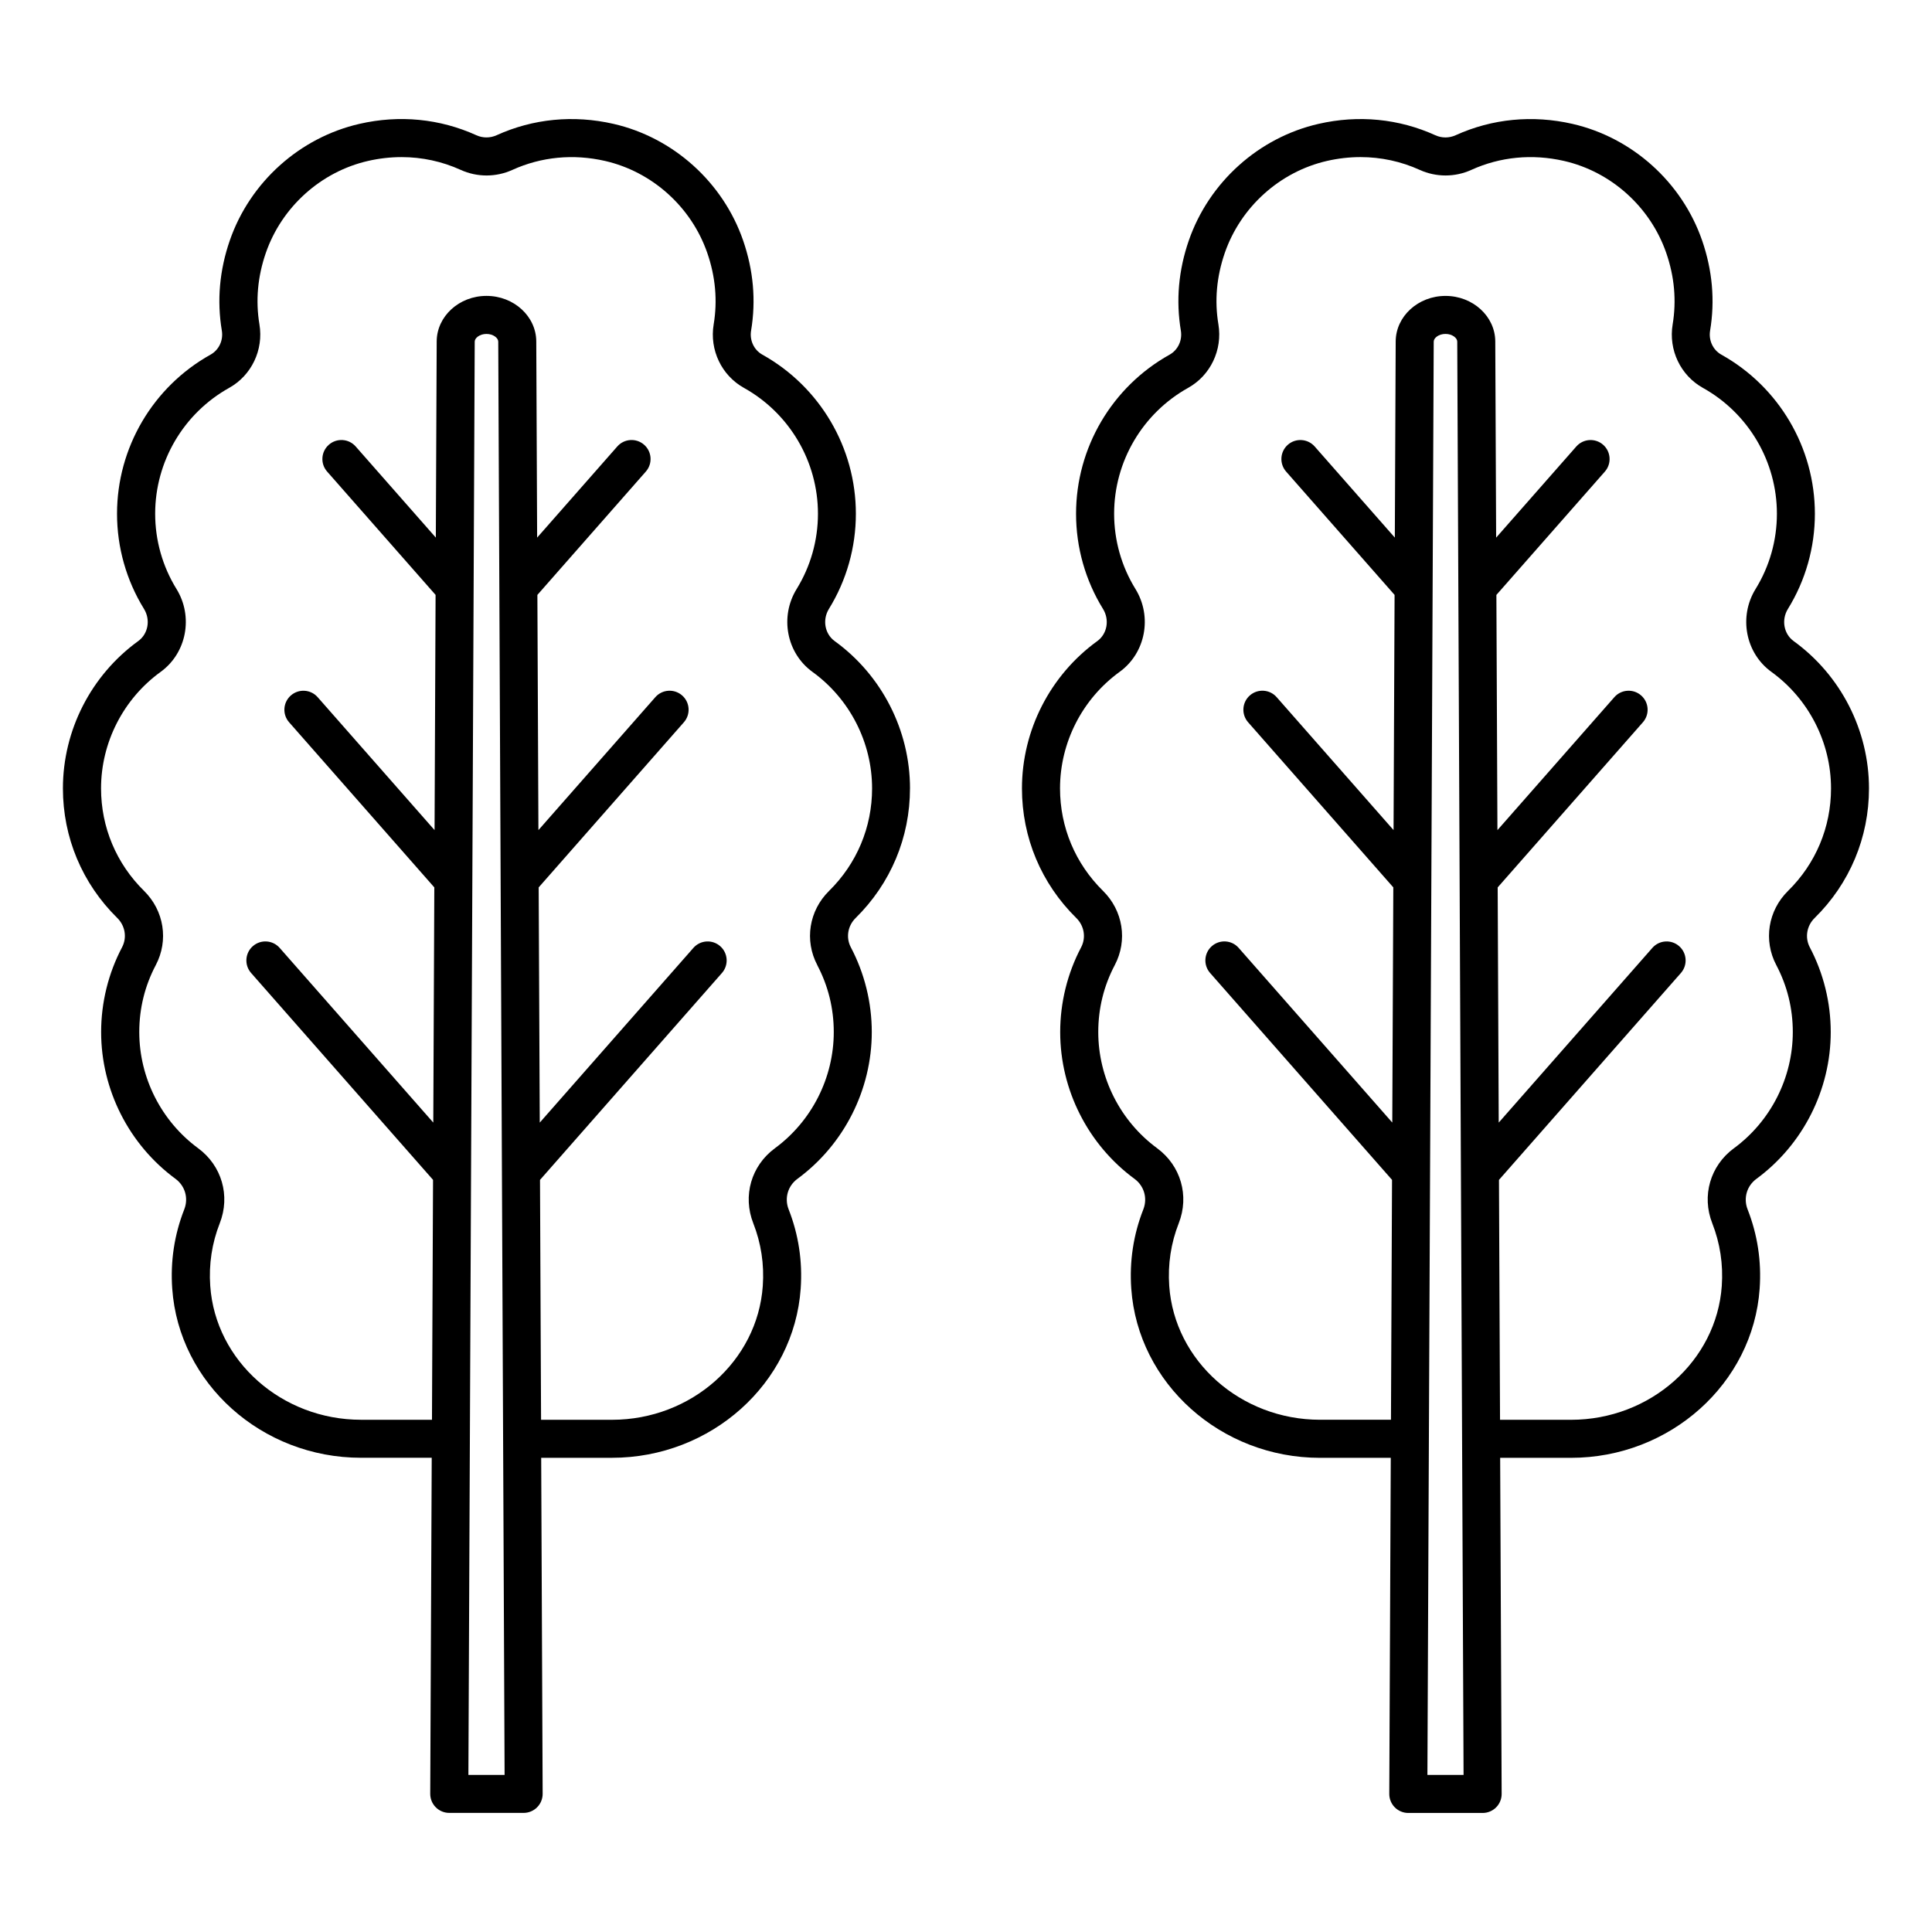 <?xml version="1.0" encoding="UTF-8"?>
<!-- The Best Svg Icon site in the world: iconSvg.co, Visit us! https://iconsvg.co -->
<svg fill="#000000" width="800px" height="800px" version="1.1" viewBox="144 144 512 512" xmlns="http://www.w3.org/2000/svg">
 <path d="m385.16 352.94c0-15.398-7.465-29.996-19.969-39.051-2.625-1.902-3.293-5.644-1.52-8.52 4.676-7.578 7.144-16.301 7.144-25.227 0-17.48-9.5-33.637-24.793-42.164-2.211-1.234-3.406-3.785-2.977-6.359 1.332-7.969 0.617-16.016-2.121-23.922-5.344-15.418-18.508-27.254-34.359-30.875-10.578-2.414-21.289-1.375-30.969 3.019-1.703 0.773-3.652 0.773-5.352 0-9.684-4.394-20.395-5.445-30.973-3.019-15.848 3.625-29.016 15.453-34.363 30.875-2.738 7.902-3.453 15.949-2.121 23.922 0.43 2.566-0.766 5.125-2.981 6.356-15.293 8.527-24.793 24.684-24.793 42.164 0 8.926 2.469 17.652 7.144 25.227 1.777 2.875 1.109 6.613-1.516 8.516-12.504 9.055-19.969 23.656-19.969 39.051 0 13 5.113 25.195 14.402 34.336 2.113 2.082 2.625 5.207 1.266 7.781-3.625 6.875-5.539 14.633-5.539 22.441 0 15.293 7.363 29.836 19.695 38.902 2.559 1.879 3.496 5.137 2.336 8.098-2.629 6.691-3.699 13.75-3.191 21 1.762 25.137 23.73 44.832 50.016 44.832h18.754l-0.395 89.051c-0.004 1.344 0.523 2.629 1.469 3.578 0.945 0.949 2.231 1.484 3.57 1.484h19.715c1.34 0 2.625-0.535 3.57-1.484 0.945-0.949 1.473-2.234 1.469-3.578l-0.387-89.043h18.754c26.285 0 48.254-19.695 50.016-44.832 0.508-7.242-0.562-14.309-3.191-21-1.16-2.961-0.223-6.219 2.336-8.098 12.332-9.066 19.695-23.609 19.695-38.902 0-7.809-1.918-15.566-5.543-22.441-1.355-2.57-0.848-5.699 1.266-7.777 9.289-9.145 14.402-21.336 14.402-34.34zm-117.03 261.43 1.676-379.85c0.004-0.953 1.332-2.023 3.106-2.023h0.023c1.77 0 3.102 1.07 3.106 2.023l1.684 379.85zm92.449-214.61c2.906 5.512 4.379 11.477 4.379 17.742 0 12.098-5.828 23.605-15.586 30.785-6.293 4.625-8.602 12.625-5.742 19.898 2.074 5.285 2.922 10.875 2.516 16.609-1.391 19.887-18.945 35.465-39.961 35.465h-18.797l-0.281-63.574 48.211-54.828c1.836-2.09 1.633-5.273-0.457-7.109-2.09-1.84-5.273-1.633-7.109 0.457l-40.711 46.297-0.285-62.332 38.477-43.758c1.836-2.09 1.633-5.273-0.457-7.109-2.094-1.836-5.273-1.633-7.109 0.457l-30.98 35.227-0.277-62.328 28.742-32.688c1.836-2.09 1.633-5.273-0.457-7.109-2.09-1.836-5.273-1.633-7.109 0.457l-21.242 24.156-0.23-52.004c-0.031-6.648-5.945-12.055-13.18-12.055h-0.023c-7.238 0-13.152 5.41-13.184 12.055l-0.23 52-21.242-24.152c-1.836-2.09-5.016-2.293-7.109-0.457-2.09 1.836-2.297 5.019-0.457 7.109l28.742 32.684-0.27 62.332-30.977-35.223c-1.832-2.086-5.012-2.293-7.109-0.457-2.09 1.836-2.297 5.019-0.457 7.109l38.477 43.754-0.273 62.328-40.711-46.297c-1.836-2.086-5.016-2.293-7.109-0.457-2.09 1.836-2.297 5.019-0.457 7.109l48.211 54.824-0.281 63.578h-18.801c-21.016 0-38.57-15.578-39.961-35.465-0.402-5.738 0.445-11.324 2.519-16.609 2.856-7.273 0.547-15.273-5.742-19.898-9.758-7.18-15.586-18.688-15.586-30.785 0-6.262 1.473-12.23 4.379-17.742 3.445-6.535 2.195-14.438-3.113-19.664-7.348-7.231-11.395-16.875-11.395-27.152 0-12.176 5.906-23.723 15.801-30.891 6.875-4.981 8.715-14.633 4.184-21.973-3.691-5.981-5.644-12.875-5.644-19.93 0-13.832 7.519-26.613 19.621-33.363 5.922-3.301 9.141-10.062 8.012-16.82-1.051-6.293-0.477-12.672 1.703-18.961 4.219-12.168 14.598-21.5 27.09-24.355 2.961-0.676 5.938-1.012 8.879-1.012 5.41 0 10.719 1.141 15.676 3.391 4.352 1.977 9.336 1.969 13.684 0 7.656-3.477 16.141-4.297 24.555-2.375 12.492 2.859 22.871 12.188 27.086 24.355 2.184 6.293 2.754 12.672 1.703 18.961-1.129 6.762 2.09 13.52 8.012 16.82 12.102 6.746 19.625 19.531 19.625 33.363 0 7.055-1.953 13.949-5.644 19.934-4.527 7.34-2.691 16.988 4.184 21.969 9.895 7.164 15.805 18.715 15.805 30.891 0 10.281-4.047 19.922-11.398 27.156-5.32 5.227-6.57 13.129-3.121 19.66zm264.32-12.48c9.289-9.137 14.402-21.332 14.402-34.336 0-15.398-7.465-29.996-19.965-39.051-2.629-1.902-3.293-5.644-1.52-8.52 4.68-7.57 7.148-16.297 7.148-25.227 0-17.48-9.5-33.637-24.793-42.164-2.211-1.234-3.406-3.785-2.977-6.359 1.328-7.965 0.613-16.012-2.125-23.922-5.348-15.422-18.516-27.254-34.363-30.875-10.566-2.418-21.285-1.375-30.965 3.019-1.707 0.773-3.656 0.773-5.352 0-9.684-4.398-20.387-5.445-30.965-3.019-15.848 3.621-29.012 15.453-34.367 30.879-2.742 7.91-3.449 15.961-2.117 23.918 0.43 2.574-0.773 5.129-2.981 6.363-15.293 8.527-24.793 24.684-24.793 42.164 0 8.93 2.469 17.652 7.144 25.223 1.777 2.875 1.113 6.617-1.516 8.52-12.5 9.055-19.965 23.652-19.965 39.051 0 13.008 5.113 25.199 14.402 34.336 2.117 2.082 2.629 5.211 1.27 7.785-3.625 6.875-5.539 14.633-5.539 22.441 0 15.293 7.359 29.836 19.695 38.902 2.559 1.879 3.492 5.137 2.332 8.098-2.629 6.688-3.699 13.75-3.191 21 1.762 25.137 23.734 44.832 50.016 44.832h18.754l-0.395 89.051c-0.004 1.344 0.523 2.629 1.465 3.578 0.945 0.949 2.234 1.484 3.57 1.484h19.711c1.34 0 2.629-0.535 3.57-1.484 0.945-0.949 1.473-2.234 1.465-3.578l-0.395-89.051h18.754c26.281 0 48.254-19.695 50.016-44.832 0.508-7.246-0.566-14.312-3.191-21-1.16-2.961-0.227-6.219 2.336-8.098 12.328-9.066 19.691-23.609 19.691-38.902 0-7.812-1.914-15.57-5.539-22.445-1.352-2.574-0.848-5.699 1.27-7.781zm-102.62 227.09 1.672-379.85c0.004-0.957 1.332-2.027 3.109-2.027h0.02c1.77 0 3.102 1.066 3.106 2.023l1.676 379.85zm81.238-166.08c-6.293 4.625-8.605 12.621-5.746 19.898 2.07 5.285 2.918 10.867 2.519 16.609-1.398 19.887-18.945 35.465-39.965 35.465h-18.801l-0.281-63.578 48.211-54.828c1.836-2.09 1.633-5.273-0.457-7.109-2.078-1.832-5.269-1.641-7.109 0.457l-40.711 46.297-0.277-62.328 38.48-43.758c1.836-2.09 1.633-5.273-0.457-7.109-2.078-1.832-5.273-1.641-7.109 0.457l-30.98 35.23-0.277-62.328 28.746-32.684c1.836-2.09 1.633-5.273-0.457-7.113-2.082-1.832-5.269-1.633-7.109 0.457l-21.246 24.156-0.23-52c-0.023-6.648-5.938-12.059-13.18-12.059h-0.02c-7.238 0-13.152 5.406-13.188 12.055l-0.23 51.996-21.242-24.152c-1.84-2.09-5.031-2.285-7.109-0.457-2.09 1.836-2.293 5.019-0.457 7.113l28.742 32.68-0.273 62.328-30.977-35.227c-1.836-2.098-5.027-2.289-7.109-0.457-2.09 1.836-2.293 5.019-0.457 7.109l38.477 43.754-0.273 62.328-40.711-46.293c-1.836-2.098-5.027-2.289-7.109-0.457-2.09 1.836-2.293 5.019-0.457 7.109l48.211 54.824-0.281 63.578h-18.797c-21.02 0-38.566-15.578-39.965-35.465-0.398-5.742 0.449-11.324 2.519-16.609 2.859-7.277 0.547-15.273-5.742-19.898-9.762-7.18-15.586-18.688-15.586-30.785 0-6.262 1.473-12.23 4.379-17.742 3.445-6.535 2.188-14.434-3.121-19.664-7.344-7.227-11.391-16.871-11.391-27.152 0-12.18 5.91-23.727 15.805-30.895 6.875-4.981 8.707-14.629 4.176-21.969-3.691-5.981-5.644-12.875-5.644-19.93 0-13.832 7.519-26.613 19.625-33.363 5.914-3.301 9.133-10.055 8.012-16.824-1.055-6.281-0.48-12.66 1.699-18.957 4.223-12.168 14.602-21.5 27.09-24.355 2.965-0.676 5.938-1.012 8.879-1.012 5.41 0 10.723 1.141 15.68 3.391 4.348 1.973 9.34 1.973 13.676 0 7.656-3.477 16.137-4.297 24.562-2.375 12.488 2.856 22.867 12.188 27.086 24.355 2.184 6.297 2.754 12.68 1.707 18.961-1.133 6.762 2.086 13.52 8.004 16.82 12.109 6.746 19.625 19.531 19.625 33.363 0 7.059-1.953 13.949-5.648 19.934-4.527 7.34-2.691 16.988 4.184 21.969 9.895 7.164 15.805 18.711 15.805 30.891 0 10.281-4.043 19.926-11.391 27.156-5.312 5.227-6.562 13.133-3.113 19.66 2.902 5.504 4.375 11.473 4.375 17.742-0.004 12.102-5.832 23.609-15.586 30.789z"/>
</svg>